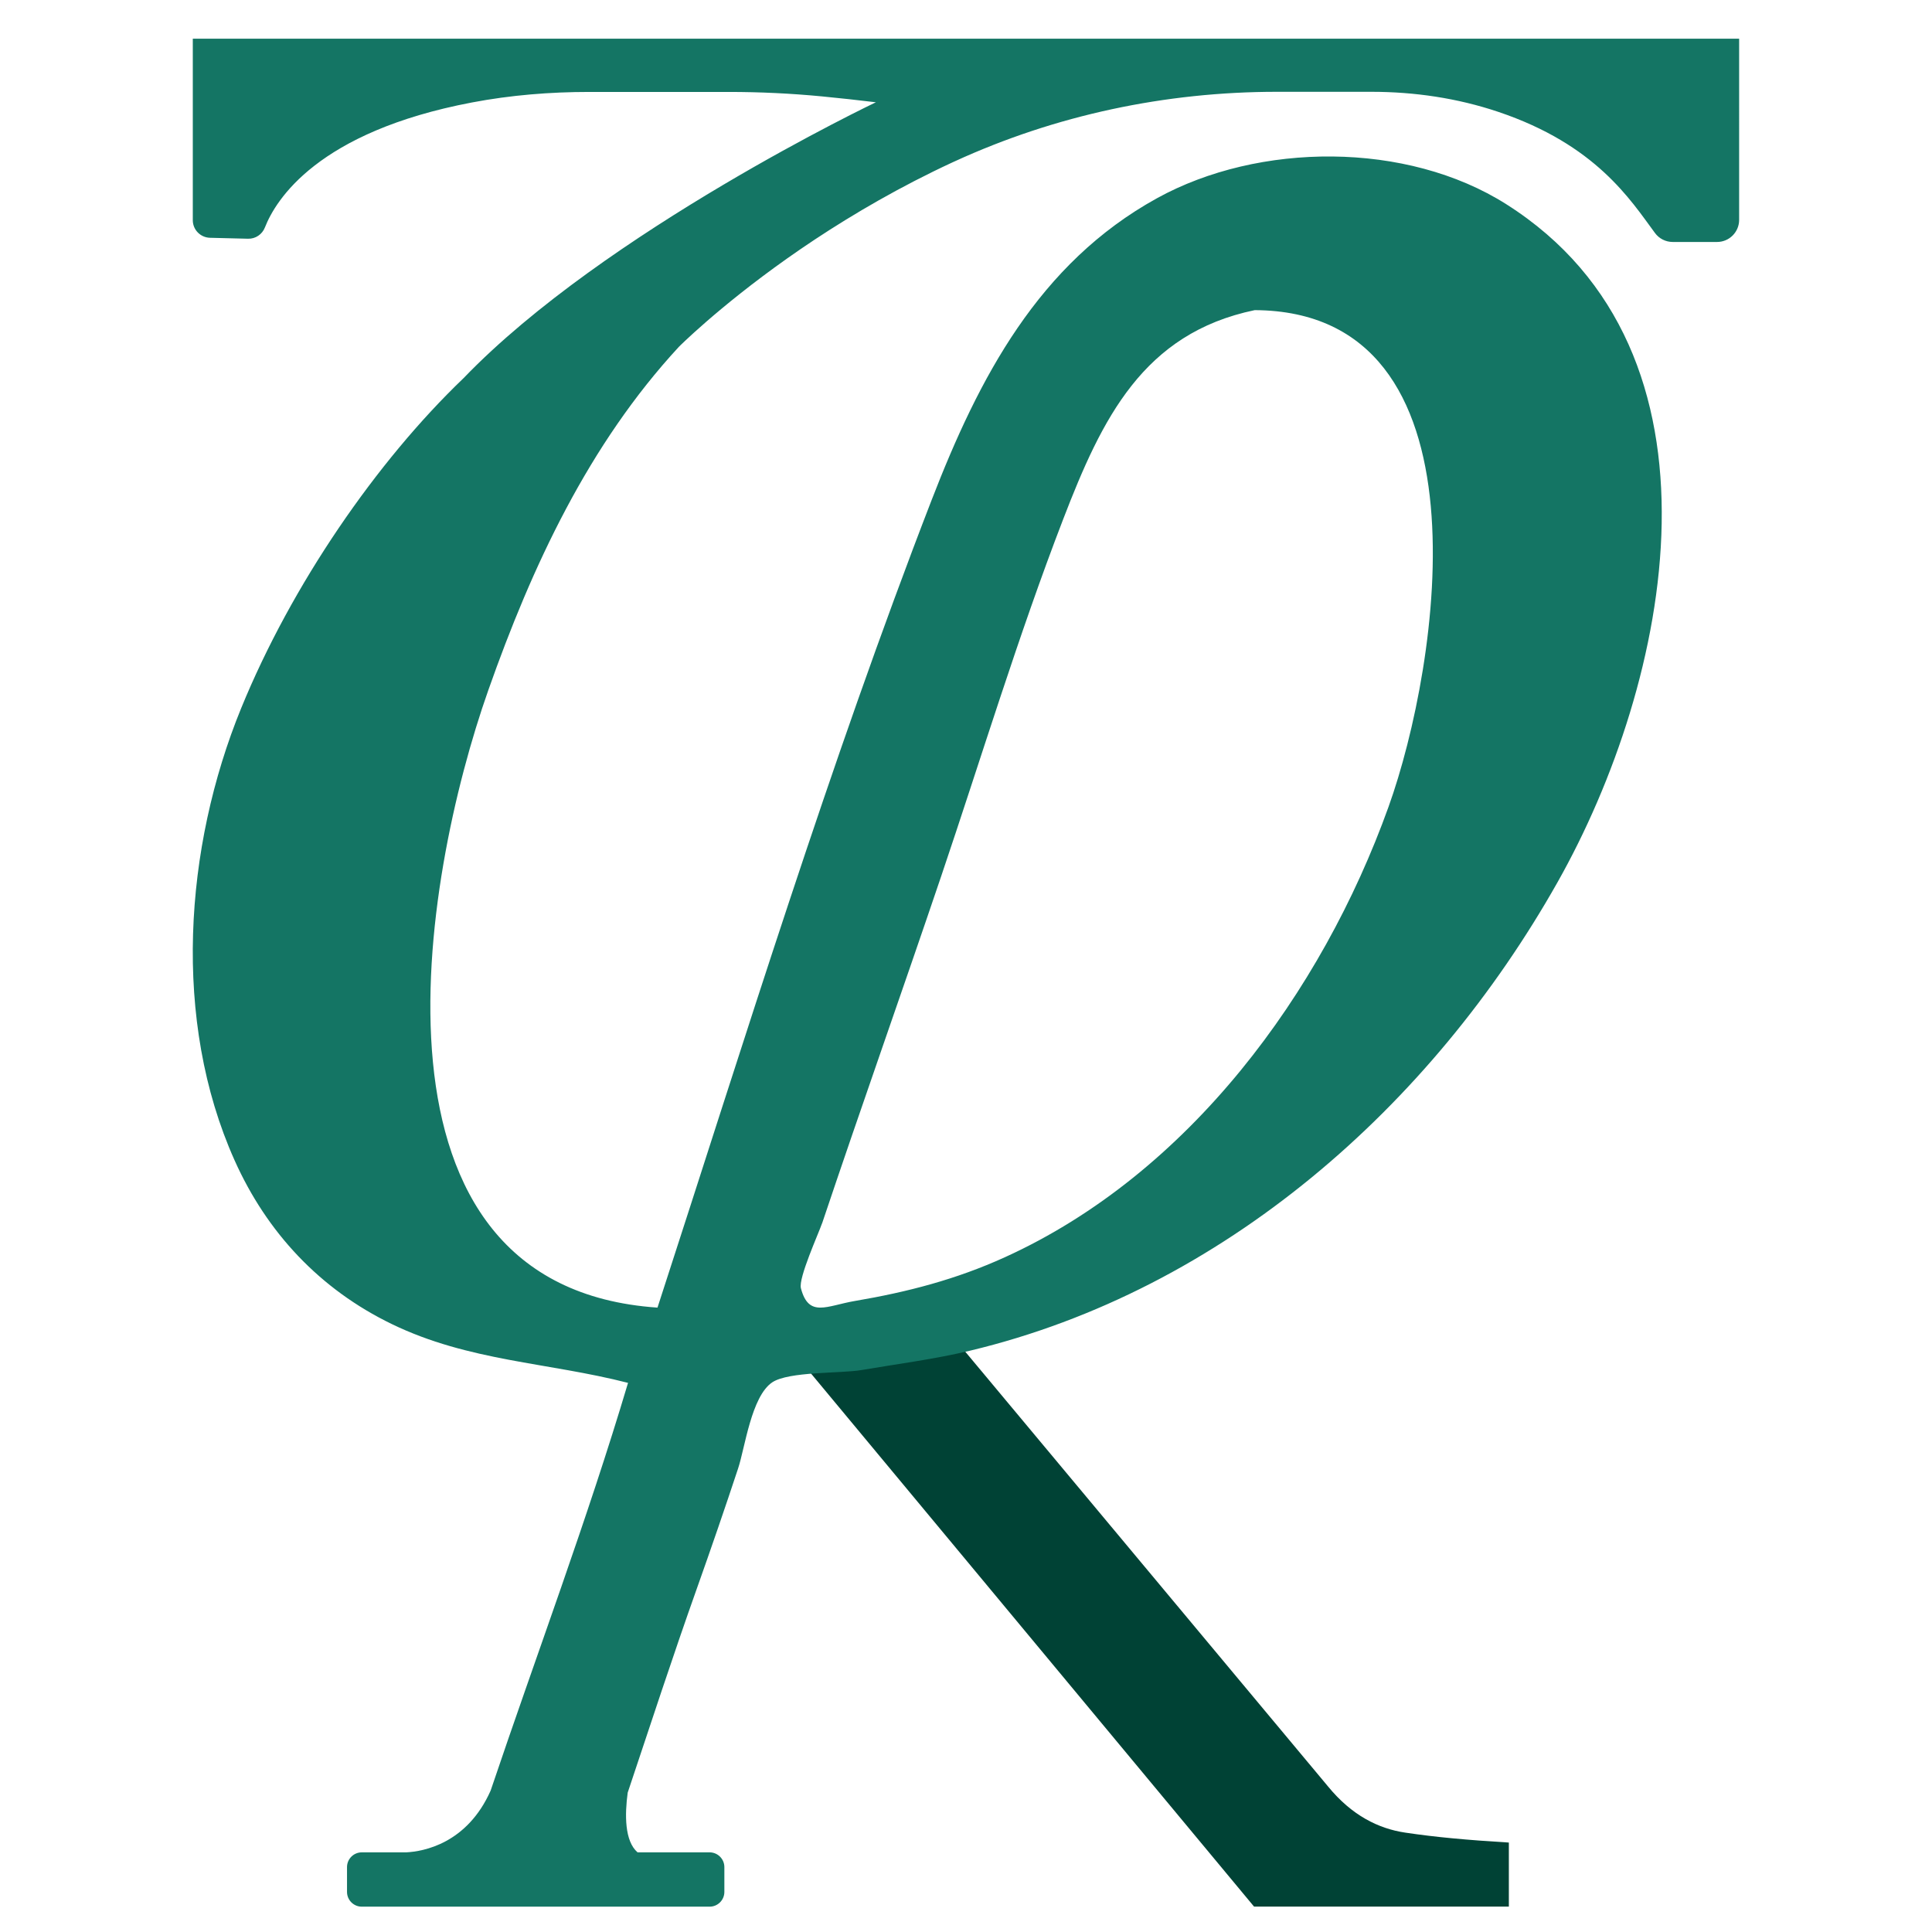<svg xmlns="http://www.w3.org/2000/svg" id="Layer_2" viewBox="0 0 286 286"><defs><style>      .cls-1 {        fill: #004235;      }      .cls-2 {        fill: #147564;      }      .cls-3 {        fill: #fff;        opacity: 0;      }    </style></defs><g id="Layer_1-2" data-name="Layer_1"><rect class="cls-3" width="286" height="286"></rect><g><path class="cls-1" d="M223.36,272.77v9.47h-37.72l-66.47-79.98c-.2-.27-.41-.52-.63-.77,2.8-.39,5.4-.77,7.98-1.2,4.77-.8,9.47-1.76,14.08-2.94l55.99,67.1c3.51,4.29,7.46,6.25,11.44,6.84,4.56.68,9.13,1.09,15.34,1.47Z"></path><path class="cls-2" d="M28.54,5.73v26.87c0,1.41,1.13,2.56,2.54,2.6l5.64.14c1.11.03,2.1-.65,2.5-1.68,1.59-4.06,7.77-14.15,30.64-18.49,5.73-1.09,11.56-1.56,17.39-1.56h20.61c4.62,0,9.23.22,13.82.66,2.58.25,5.24.54,7.98.87,0,0-40.1,19.09-61.03,40.83-12.89,12.34-25.46,30.6-32.93,48.87-8.43,20.62-10.23,46.23-.99,66.89,4.8,10.75,12.68,19.14,23.3,24.28,11.4,5.52,23.06,5.65,34.96,8.7-6.05,20.31-13.49,40.05-20.34,60.36-3.5,7.87-9.96,9.01-12.5,9.14h-6.58c-1.2,0-2.18.98-2.18,2.18v3.68c0,1.2.98,2.18,2.18,2.18h51.5c1.2,0,2.18-.98,2.18-2.18v-3.68c0-1.2-.98-2.18-2.18-2.18h-10.67c-1.93-1.68-1.9-5.57-1.46-8.84,3.38-10.11,6.69-20.24,10.26-30.28,2.09-5.88,4.12-11.77,6.08-17.7,1.01-3.02,1.96-10.69,5.06-12.76,2.44-1.63,10.16-1.3,13.16-1.81,5.41-.92,10.79-1.6,16.14-2.88,37.42-8.96,68.22-36.16,86.93-69.31,16.76-29.68,26.92-78.55-7.57-100.4-14.74-9.34-36.63-9.2-51.7-.89-17.53,9.66-26.37,26.6-33.36,44.66-15.14,39.12-27.62,79.68-40.59,119.57-45.32-3.08-34.97-63.28-25.04-91.41,6.47-18.35,14.87-36.39,28.2-50.81l.11-.11.11-.11c1.31-1.27,8.49-8.11,19.92-15.68,5.78-3.82,12.65-7.84,20.38-11.42.1-.05.2-.09.31-.14,14.94-6.86,31.23-10.3,47.68-10.3h14.01c6.37,0,12.72.93,18.76,2.96,14.49,4.87,19.59,13.03,23.22,17.94.62.84,1.59,1.33,2.64,1.33h6.55c1.81,0,3.27-1.47,3.27-3.27V5.73H28.54ZM121.7,181.09c5.76-17.16,11.81-34.2,17.61-51.33,5.98-17.67,11.37-35.5,18.08-52.91,5.74-14.9,11.82-27.5,28.35-30.94,35.55.19,27.34,52.57,19.8,73.55-9.89,27.54-29.57,54.29-56.78,66.65-7.23,3.29-14.45,5.16-22.23,6.48-4.15.71-6.81,2.53-7.97-1.89-.39-1.51,2.63-8.13,3.13-9.61Z"></path></g></g></svg>